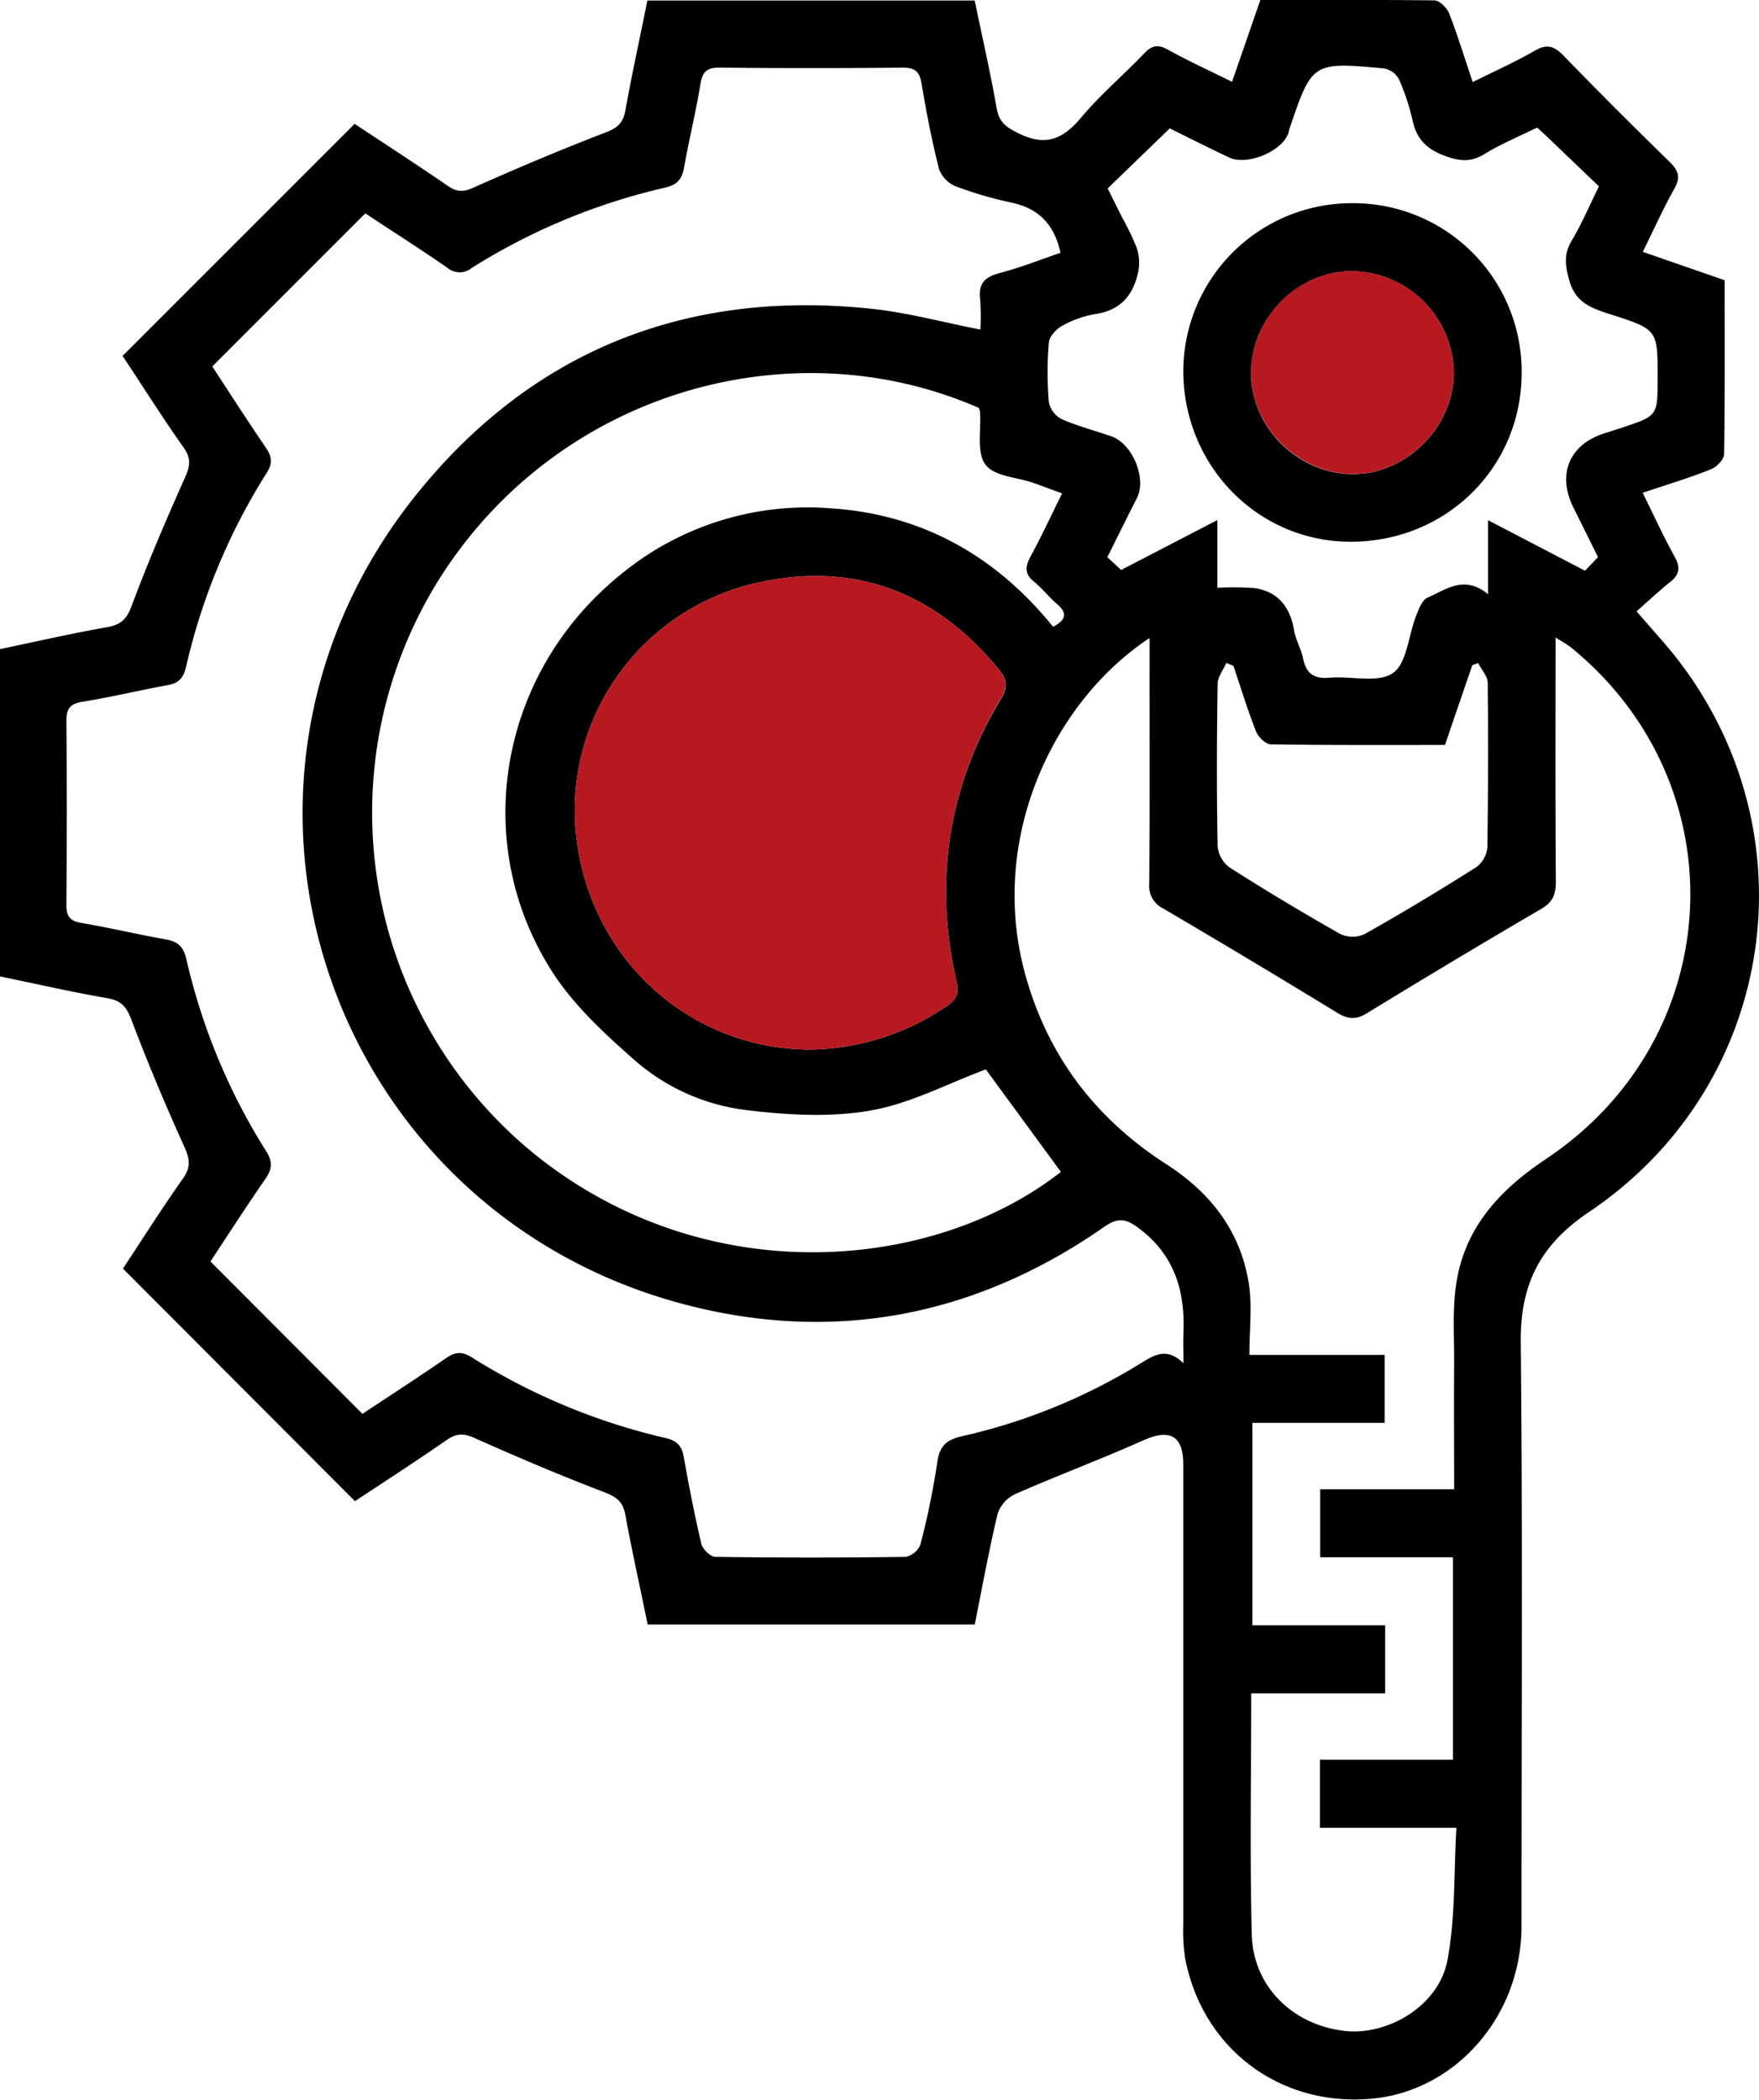 <svg xmlns="http://www.w3.org/2000/svg" viewBox="0 0 356.29 425.2"><defs><style>.cls-1{fill:#b71920;}</style></defs><title>Refits</title><g id="katman_2" data-name="katman 2"><g id="katman_1-2" data-name="katman 1"><path d="M340.27,134.14c-2.55-3.37-5.46-6.46-8.77-10.34,2.36-2.08,4.54-4.13,6.87-6,1.9-1.53,2-3,.81-5.1-2.26-4.09-4.2-8.36-6.45-12.9,4.85-1.64,9.44-3,13.9-4.8,1.12-.44,2.57-2,2.59-3,.18-11.7.11-23.4.11-35.25L332.75,51c2.18-4.41,4.1-8.68,6.38-12.76,1.3-2.31.87-3.69-.94-5.46q-10.9-10.6-21.5-21.52c-1.88-1.93-3.34-2.42-5.81-1-4,2.31-8.24,4.2-12.58,6.36-1.69-5-3.06-9.51-4.76-13.87-.45-1.14-1.93-2.65-3-2.67C278.89-.06,267.19,0,255.29,0c-1.93,5.55-3.8,11-5.74,16.57-4.66-2.31-8.93-4.26-13-6.52-2-1.1-3.22-.88-4.77.74-4.24,4.44-9,8.46-12.9,13.14-3.71,4.39-7.28,5.75-12.7,3-2.45-1.22-3.81-2.19-4.3-5-1.28-7.27-2.93-14.46-4.45-21.83H131.13C129.61,7.68,128,15,126.66,22.42c-.44,2.4-1.51,3.45-3.86,4.35-9,3.47-17.93,7.22-26.75,11.16-2.12,1-3.5,1-5.36-.3C84.35,33.28,77.9,29.1,71.83,25.08l-47,47c4,6,8,12.39,12.38,18.57,1.55,2.2,1.29,3.78.24,6.12-3.84,8.56-7.52,17.21-10.82,26-1,2.7-2.22,3.77-5,4.25-7.25,1.28-14.43,2.93-21.68,4.44v66.26c7.41,1.53,14.61,3.18,21.88,4.44,2.85.5,3.84,1.84,4.82,4.44,3.27,8.64,6.86,17.17,10.67,25.59,1.12,2.48,1.4,4.14-.27,6.49-4.34,6.13-8.36,12.5-12.14,18.23L71.9,304c6.06-4,12.41-8.11,18.61-12.41,2-1.4,3.49-1.34,5.73-.33,8.69,3.89,17.47,7.61,26.36,11,2.51,1,3.62,2,4.09,4.64,1.34,7.37,3,14.69,4.49,22.07h66.26c1.55-7.72,2.89-15.15,4.65-22.48a6.83,6.83,0,0,1,3.56-3.93c8.58-3.77,17.38-7.06,25.94-10.88,5.31-2.36,8.07-1,8.08,4.81q0,46.71,0,93.42a35.93,35.93,0,0,0,.41,6.81c3.57,18.2,19.15,29.88,37.59,28.3,17.13-1.47,30.5-16.72,30.51-34.91,0-39.42.25-78.85-.15-118.27-.12-11.72,3.89-19.71,13.77-26.36C359.29,220.34,367.4,169.94,340.27,134.14ZM221.86,63.6c5.12-.74,7.68-3.84,8.68-8.51a9.48,9.48,0,0,0-.23-4.73,48.81,48.81,0,0,0-2.94-6.16c-1-2-2-4-3-6.05L236.94,26c3.81,1.88,7.86,3.93,12,5.88,3.62,1.73,10.66-1.16,12-4.86.1-.26.12-.56.21-.83,4.62-13.63,4.62-13.67,19.21-12.33a4.32,4.32,0,0,1,3,2.19,46,46,0,0,1,2.8,8.5c.83,3.71,2.94,5.71,6.47,7,2.87,1.06,5.18,1.39,8-.32,3.37-2.08,7.08-3.6,10.73-5.4.79.73,1.52,1.39,2.24,2.08l10.27,9.83c-2.05,4.15-3.55,7.72-5.52,11-1.63,2.72-1.32,5-.5,8,1.3,4.75,4.77,5.75,8.63,7,9.32,3,9.29,3.07,9.27,12.93,0,7.51,0,7.51-7,9.87-1.35.46-2.72.86-4.07,1.31-6.87,2.31-9.28,8.31-6,14.89,1.65,3.31,3.29,6.63,5,10.08l-2.63,2.76L301.4,105.34v15c-4.82-4-8.53-.92-12.25.69-1.11.48-1.79,2.36-2.33,3.73-1.56,4-1.84,9.6-4.7,11.55-3.05,2.09-8.48.54-12.84.93-3.17.28-4.72-.86-5.34-3.91-.39-1.94-1.5-3.74-1.82-5.68-.79-4.72-3.22-7.84-8-8.55a55,55,0,0,0-7.54-.06V105.32l-19.49,10.1-2.79-2.59c2.05-4.13,4-8.06,6-12s-.9-11-5.22-12.48c-3.36-1.17-6.83-2.06-10.07-3.49a5,5,0,0,1-2.57-3.47,72.61,72.61,0,0,1,0-12c.1-1.22,1.48-2.75,2.67-3.39A20.9,20.9,0,0,1,221.86,63.6Zm79.41,108a5.58,5.58,0,0,1-2.23,4c-7.47,4.72-15,9.28-22.72,13.61a5.88,5.88,0,0,1-4.92-.11q-11.32-6.41-22.33-13.42a6,6,0,0,1-2.43-4.25c-.21-11-.18-22,0-32.95,0-1.42,1.15-2.82,1.76-4.23l1.44.59c1.49,4.44,2.86,8.92,4.57,13.27.44,1.13,1.94,2.61,3,2.63,11.69.18,23.37.12,35.27.12l5.54-16.16,1.18-.42c.67,1.32,1.92,2.64,1.94,4Q301.51,154.92,301.27,171.62ZM193.73,198.73c.55,2.42.1,3.57-1.79,4.91a50.43,50.43,0,0,1-27.63,8.91c-24.92,0-45.48-18.88-47.72-44.56a47.21,47.21,0,0,1,38-50.22c19.3-3.94,35.29,2.59,47.76,17.83,1.68,2,1.79,3.59.36,6C192,159.39,189.16,178.54,193.73,198.73ZM168,102.92a59.52,59.52,0,0,0-42.54,13.64c-24.15,19.71-30.32,53.62-13.9,79.77,4.38,7,10.75,12.88,17,18.38a42,42,0,0,0,22.77,10.11c8.26,1,16.9,1.49,25,.07s15.68-5.48,23.35-8.33c4.81,6.56,10,13.65,15.21,20.76-25.92,20.28-72.18,24.41-106.93-3.86A89.12,89.12,0,0,1,88.51,118c23.78-38.48,71.4-52.18,109.77-35.39a4.35,4.35,0,0,1,.22.82c.26,3.63-.73,8.15,1.09,10.62s6.37,2.56,9.72,3.74c1.85.65,3.69,1.35,5.82,2.13-2.19,4.42-4.16,8.67-6.39,12.78-1.12,2.06-1.22,3.55.74,5.13,1.65,1.34,3,3.1,4.59,4.47,2.2,1.85,1.89,3.23-.76,4.63C201.66,112.55,186.68,104.07,168,102.92Zm71.71,167.25c-.08,1.67,0,3.34,0,5.89-3.21-3.08-5.54-1.9-8.28-.21a118.66,118.66,0,0,1-36.57,15c-3.06.68-4.52,1.89-5,5.18a156.79,156.79,0,0,1-3.42,16.72,4.15,4.15,0,0,1-3,2.53q-19.26.27-38.54,0c-1,0-2.58-1.56-2.84-2.65-1.38-5.81-2.51-11.69-3.56-17.57-.41-2.25-1.31-3.28-3.7-3.85A127.84,127.84,0,0,1,95.6,274.9c-2.06-1.3-3.42-1.13-5.29.16-5.62,3.88-11.36,7.59-16.9,11.26L42.63,255.46c3.56-5.39,7.23-11.11,11.1-16.69,1.4-2,1.53-3.5.17-5.66a125.16,125.16,0,0,1-16.15-38.87c-.6-2.53-1.67-3.53-4.13-4-5.74-1-11.42-2.38-17.17-3.34-2.35-.4-3-1.38-3-3.66.08-12.42.1-24.85,0-37.27,0-2.5.78-3.46,3.28-3.86,5.76-.93,11.44-2.31,17.18-3.35,2.28-.41,3.25-1.42,3.79-3.77A126.17,126.17,0,0,1,54,95.79c1.35-2.11,1-3.46-.25-5.28C50,85,46.36,79.36,43,74.21l31-31c5,3.32,10.89,7.06,16.6,11a3.81,3.81,0,0,0,4.92.07A126.74,126.74,0,0,1,134.7,38c2.59-.6,3.46-1.79,3.88-4.19,1-5.6,2.37-11.14,3.29-16.76.4-2.44,1.23-3.37,3.79-3.35q18.63.18,37.26,0c2.59,0,3.38.95,3.77,3.37.95,5.75,2.08,11.49,3.51,17.14a6.07,6.07,0,0,0,3.32,3.5A80,80,0,0,0,205,41.06c5.47,1.19,8.58,4.49,9.81,10.14-4.07,1.38-8.16,3-12.38,4.11-3,.8-4.31,2.15-3.9,5.31a48.3,48.3,0,0,1,.05,6.12c-7.58-1.48-14.76-3.44-22.07-4.21-37.11-3.93-68.32,8.26-91.77,37.12-48.9,60.2-17.43,149,58.46,165.6,29,6.35,56.05.2,80.45-16.79,2.6-1.81,4.16-1.77,6.66,0C237.83,253.89,240.13,261.38,239.69,270.17Zm73.44-35.46c-9.36,6.23-16.43,13.83-18.17,25.16-.82,5.31-.41,10.82-.44,16.24-.06,8.39,0,16.78,0,25.48H267.41v13.77H294.3v41H267.36v13.78H295c-.54,9.23-.18,18.27-1.84,26.93-1.74,9.07-12,15.23-20.87,14.2-10.45-1.22-18.48-9-18.74-19.52-.41-16.11-.11-32.24-.11-48.83h27.13V329.14h-26.9v-41h26.8V274.38h-27.4c0-5.12.6-9.88-.12-14.43-1.67-10.61-7.73-18.42-16.72-24.2-14.37-9.24-24.08-22-28.61-38.59-7.43-27.24,5.58-54.95,25.22-67.95V134c0,15,.06,30-.06,45a5.05,5.05,0,0,0,2.87,5q17.7,10.4,35.22,21.1c2.25,1.38,3.87,1.43,6.15,0q17.5-10.71,35.22-21.08c2.3-1.34,2.91-2.93,2.9-5.49-.12-16.26-.06-32.52-.06-49.41a33.31,33.31,0,0,1,3.08,1.95C352.39,158.87,350,210.16,313.13,234.71Z"/><path class="cls-1" d="M202.67,141.58c-10.66,17.81-13.51,37-8.94,57.15.55,2.42.1,3.57-1.79,4.91a50.43,50.43,0,0,1-27.63,8.91c-24.92,0-45.48-18.88-47.72-44.56a47.21,47.21,0,0,1,38-50.22c19.3-3.94,35.29,2.59,47.76,17.83C204,137.64,204.1,139.19,202.67,141.58Z"/><path d="M274.2,41.15a34.11,34.11,0,0,0-34.52,33.91c0,19.18,15,34.59,33.8,34.65,19.42.05,34.69-15,34.73-34.14A34.08,34.08,0,0,0,274.2,41.15ZM273.48,96c-11.13-.36-20.33-10-20.06-20.91.26-11.11,9.78-20.35,20.78-20.17a20.88,20.88,0,0,1,20.28,20.68C294.37,86.78,284.53,96.34,273.48,96Z"/><path class="cls-1" d="M294.48,75.57c-.11,11.21-10,20.77-21,20.4s-20.33-10-20.06-20.91c.26-11.11,9.78-20.35,20.78-20.17A20.88,20.88,0,0,1,294.48,75.57Z"/></g></g></svg>